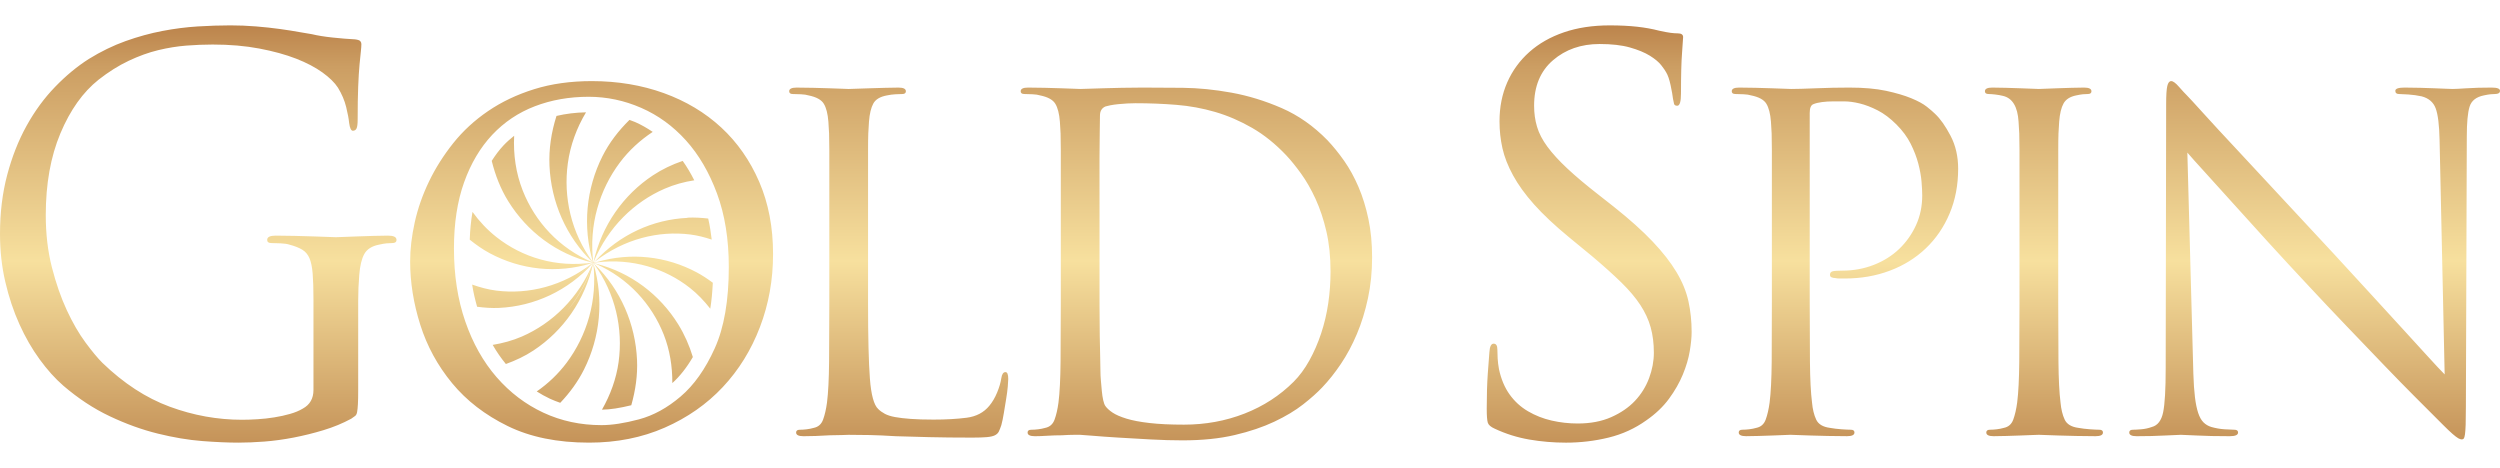 <?xml version="1.0" encoding="utf-8"?>
<!-- Generator: Adobe Illustrator 28.3.0, SVG Export Plug-In . SVG Version: 6.00 Build 0)  -->
<svg version="1.1" id="Layer_1" xmlns="http://www.w3.org/2000/svg" xmlns:xlink="http://www.w3.org/1999/xlink" x="0px" y="0px"
	 viewBox="0 0 219 41" style="enable-background:new 0 0 219 41;" xml:space="preserve">
<style type="text/css">
	.st0{fill:url(#SVGID_1_);}
</style>
<g>
	<linearGradient id="SVGID_1_" gradientUnits="userSpaceOnUse" x1="109.5" y1="38.776" x2="109.5" y2="2.224">
		<stop  offset="0" style="stop-color:#C59359"/>
		<stop  offset="0.435" style="stop-color:#F7E09E"/>
		<stop  offset="0.9" style="stop-color:#CC9E63"/>
		<stop  offset="1" style="stop-color:#BC844C"/>
	</linearGradient>
	<path class="st0" d="M27.46,34.161v-7.926c0-0.932-0.023-1.686-0.07-2.262
		c-0.046-0.574-0.139-1.025-0.279-1.351c-0.14-0.327-0.35-0.576-0.629-0.746
		c-0.28-0.171-0.653-0.318-1.119-0.443c-0.187-0.062-0.442-0.101-0.769-0.116
		c-0.327-0.017-0.599-0.024-0.816-0.024c-0.25,0-0.373-0.093-0.373-0.279
		c0-0.25,0.248-0.373,0.746-0.373c0.528,0,1.088,0.008,1.678,0.023s1.142,0.032,1.656,0.047
		c0.512,0.015,0.947,0.03,1.305,0.046c0.357,0.017,0.567,0.023,0.63,0.023
		c0.062,0,0.271-0.006,0.629-0.023c0.357-0.015,0.769-0.03,1.235-0.046
		c0.467-0.015,0.948-0.032,1.445-0.047c0.497-0.015,0.917-0.023,1.259-0.023
		c0.497,0,0.746,0.123,0.746,0.373c0,0.186-0.125,0.279-0.373,0.279
		c-0.156,0-0.319,0.008-0.49,0.024c-0.171,0.015-0.396,0.053-0.675,0.116
		c-0.622,0.125-1.049,0.396-1.282,0.816c-0.233,0.419-0.381,1.033-0.443,1.841
		c-0.062,0.746-0.093,1.491-0.093,2.237c0,0.746,0,1.617,0,2.611v5.223
		c0,0.528-0.008,0.94-0.024,1.235c-0.016,0.295-0.039,0.528-0.07,0.699
		c-0.031,0.172-0.093,0.288-0.186,0.35c-0.094,0.062-0.203,0.14-0.327,0.233
		c-0.746,0.404-1.554,0.739-2.425,1.002c-0.87,0.265-1.748,0.481-2.634,0.653
		c-0.886,0.171-1.741,0.286-2.564,0.349c-0.824,0.062-1.578,0.093-2.261,0.093
		c-0.902,0-1.959-0.046-3.17-0.139c-1.212-0.094-2.511-0.312-3.893-0.653
		c-1.384-0.341-2.783-0.847-4.196-1.515c-1.415-0.667-2.774-1.561-4.079-2.681
		c-0.716-0.621-1.407-1.391-2.075-2.307c-0.669-0.917-1.259-1.942-1.771-3.078
		c-0.513-1.133-0.925-2.37-1.236-3.706C0.155,23.361,0,21.961,0,20.501
		c0-1.866,0.21-3.59,0.63-5.175s0.986-3.022,1.701-4.313c0.715-1.288,1.546-2.423,2.495-3.402
		C5.773,6.63,6.76,5.814,7.786,5.162c1.056-0.653,2.129-1.173,3.217-1.563
		c1.087-0.388,2.16-0.682,3.217-0.885c1.056-0.203,2.09-0.334,3.1-0.398
		c1.01-0.061,1.965-0.093,2.867-0.093c0.746,0,1.493,0.03,2.238,0.091
		c0.746,0.061,1.445,0.136,2.098,0.227c0.653,0.091,1.228,0.181,1.725,0.273
		c0.497,0.09,0.854,0.151,1.073,0.181c0.497,0.12,1.103,0.219,1.818,0.294
		c0.715,0.076,1.368,0.129,1.959,0.158c0.248,0.03,0.403,0.084,0.466,0.16
		c0.062,0.076,0.093,0.158,0.093,0.25c0,0.154-0.016,0.372-0.046,0.65
		c-0.031,0.28-0.07,0.669-0.117,1.165c-0.046,0.498-0.086,1.136-0.117,1.913
		c-0.031,0.777-0.046,1.741-0.046,2.889c0,0.373-0.032,0.631-0.094,0.769
		c-0.062,0.14-0.171,0.21-0.327,0.21c-0.156,0-0.266-0.233-0.327-0.699
		c-0.031-0.341-0.117-0.8-0.257-1.375c-0.139-0.574-0.381-1.142-0.723-1.701
		c-0.281-0.436-0.733-0.879-1.355-1.33c-0.623-0.449-1.394-0.854-2.312-1.212
		c-0.918-0.356-1.993-0.652-3.223-0.885c-1.23-0.233-2.592-0.35-4.086-0.35
		c-0.747,0-1.517,0.032-2.311,0.093c-0.794,0.064-1.611,0.195-2.452,0.398s-1.704,0.515-2.591,0.934
		C10.385,5.747,9.505,6.3,8.633,6.984c-1.37,1.091-2.483,2.655-3.339,4.692
		c-0.857,2.039-1.285,4.427-1.285,7.167c0,1.649,0.179,3.176,0.537,4.575
		c0.359,1.401,0.794,2.653,1.308,3.759c0.514,1.104,1.059,2.045,1.635,2.824
		c0.576,0.778,1.067,1.369,1.472,1.774c1.868,1.806,3.838,3.09,5.909,3.852
		c2.071,0.763,4.182,1.144,6.331,1.144c0.405,0,0.857-0.015,1.355-0.047
		c0.499-0.03,0.989-0.084,1.472-0.163c0.482-0.076,0.942-0.178,1.378-0.303
		c0.436-0.123,0.809-0.279,1.121-0.466C27.149,35.451,27.46,34.907,27.46,34.161z M35.929,22.9
		c0-1.077,0.135-2.221,0.404-3.434c0.269-1.211,0.687-2.403,1.252-3.575s1.273-2.288,2.121-3.353
		c0.848-1.062,1.864-1.999,3.05-2.807c1.184-0.808,2.531-1.448,4.039-1.919
		c1.508-0.471,3.192-0.707,5.05-0.707c2.262,0,4.363,0.351,6.302,1.05
		c1.939,0.701,3.615,1.704,5.029,3.01c1.413,1.306,2.524,2.895,3.333,4.767
		c0.808,1.871,1.211,3.979,1.211,6.321c0,2.263-0.383,4.397-1.151,6.403
		c-0.767,2.007-1.851,3.757-3.252,5.252c-1.401,1.494-3.097,2.68-5.09,3.555
		c-1.993,0.874-4.201,1.312-6.625,1.312c-2.774,0-5.15-0.484-7.129-1.454
		c-1.979-0.969-3.603-2.221-4.868-3.756c-1.266-1.536-2.195-3.238-2.787-5.111
		C36.225,26.584,35.929,24.732,35.929,22.9z M39.766,21.77c0,2.344,0.33,4.471,0.99,6.383
		s1.576,3.541,2.747,4.888c1.172,1.346,2.538,2.383,4.1,3.11c1.562,0.727,3.258,1.09,5.09,1.09
		c0.916,0,2.007-0.168,3.273-0.504c1.265-0.337,2.484-1.003,3.655-2.001
		c1.172-0.995,2.168-2.403,2.99-4.222c0.821-1.817,1.232-4.194,1.232-7.129
		c0-2.424-0.344-4.566-1.03-6.424c-0.687-1.858-1.596-3.413-2.727-4.665
		c-1.131-1.252-2.437-2.202-3.918-2.848c-1.482-0.647-3.017-0.97-4.606-0.97
		c-1.696,0-3.265,0.277-4.706,0.829c-1.441,0.552-2.686,1.387-3.737,2.503
		c-1.05,1.119-1.872,2.505-2.464,4.161S39.766,19.562,39.766,21.77z M76.041,19.386v7.191
		c0,2.963,0.054,5.157,0.162,6.584c0.108,1.428,0.35,2.317,0.727,2.667
		c0.162,0.161,0.357,0.302,0.586,0.424c0.228,0.121,0.525,0.216,0.889,0.282
		c0.364,0.069,0.821,0.121,1.373,0.162c0.552,0.041,1.219,0.061,2,0.061
		c1.077,0,2.04-0.054,2.888-0.162c0.849-0.107,1.515-0.457,2-1.05
		c0.269-0.322,0.498-0.713,0.686-1.171c0.189-0.458,0.309-0.875,0.364-1.252
		c0.053-0.35,0.174-0.525,0.364-0.525c0.161,0,0.242,0.202,0.242,0.606
		c0,0.108-0.014,0.323-0.04,0.647c-0.028,0.323-0.075,0.686-0.142,1.09
		c-0.067,0.404-0.135,0.816-0.202,1.233c-0.067,0.418-0.141,0.775-0.222,1.07
		c-0.081,0.243-0.156,0.432-0.222,0.566c-0.068,0.135-0.182,0.241-0.344,0.323
		c-0.161,0.081-0.397,0.133-0.707,0.161c-0.31,0.026-0.734,0.041-1.273,0.041
		c-1.454,0-2.72-0.015-3.797-0.041c-1.077-0.028-2.047-0.054-2.908-0.081
		c-0.862-0.054-1.616-0.088-2.263-0.102c-0.646-0.013-1.266-0.02-1.858-0.02
		c-0.081,0-0.276,0.007-0.586,0.02c-0.31,0.013-0.666,0.021-1.07,0.021
		c-0.404,0.026-0.815,0.046-1.232,0.061c-0.418,0.013-0.775,0.02-1.071,0.02
		c-0.431,0-0.646-0.108-0.646-0.323c0-0.162,0.107-0.243,0.323-0.243c0.188,0,0.391-0.013,0.606-0.04
		c0.215-0.026,0.417-0.067,0.606-0.121c0.404-0.081,0.68-0.323,0.828-0.727
		c0.148-0.404,0.263-0.903,0.343-1.495c0.108-0.862,0.168-2.053,0.182-3.575
		c0.013-1.522,0.02-3.252,0.02-5.19v-7.11c0-1.561,0-2.841,0-3.838c0-0.996,0-1.797,0-2.403
		c0-0.607-0.007-1.091-0.02-1.454c-0.014-0.364-0.034-0.707-0.061-1.031
		C72.513,9.961,72.379,9.436,72.163,9.085c-0.216-0.35-0.66-0.591-1.333-0.727
		c-0.162-0.053-0.384-0.087-0.667-0.1c-0.282-0.013-0.519-0.021-0.707-0.021
		c-0.216,0-0.323-0.081-0.323-0.241c0-0.215,0.215-0.323,0.647-0.323c0.457,0,0.942,0.007,1.454,0.02
		c0.511,0.015,0.99,0.028,1.434,0.041c0.445,0.013,0.821,0.026,1.131,0.04
		c0.309,0.015,0.492,0.021,0.546,0.021c0.053,0,0.255-0.007,0.606-0.021
		c0.35-0.013,0.754-0.026,1.212-0.04c0.457-0.013,0.922-0.026,1.394-0.041
		c0.471-0.013,0.854-0.02,1.151-0.02c0.43,0,0.646,0.108,0.646,0.323
		c0,0.161-0.108,0.241-0.323,0.241c-0.135,0-0.331,0.008-0.586,0.021
		c-0.256,0.013-0.505,0.048-0.748,0.1c-0.593,0.108-0.99,0.343-1.192,0.707
		c-0.202,0.363-0.33,0.896-0.383,1.595c-0.027,0.323-0.048,0.666-0.061,1.031
		c-0.014,0.363-0.02,0.847-0.02,1.454c0,0.606,0,1.407,0,2.403
		C76.041,16.545,76.041,17.825,76.041,19.386z M92.927,26.496v-7.11c0-1.561,0-2.841,0-3.838
		c0-0.996,0-1.797,0-2.403c0-0.607-0.007-1.091-0.02-1.454c-0.014-0.364-0.034-0.707-0.061-1.031
		c-0.054-0.699-0.189-1.225-0.404-1.576c-0.216-0.35-0.66-0.591-1.333-0.727
		c-0.162-0.053-0.384-0.087-0.667-0.1c-0.282-0.013-0.519-0.021-0.707-0.021
		c-0.216,0-0.323-0.081-0.323-0.241c0-0.215,0.215-0.323,0.647-0.323c0.457,0,0.942,0.007,1.454,0.02
		c0.511,0.015,0.99,0.028,1.434,0.041c0.445,0.013,0.821,0.026,1.131,0.04
		c0.309,0.015,0.492,0.021,0.546,0.021c0.108,0,0.343-0.007,0.707-0.021
		c0.364-0.013,0.794-0.026,1.293-0.04c0.498-0.013,1.044-0.026,1.636-0.041
		c0.592-0.013,1.198-0.02,1.818-0.02c0.996,0,2.174,0.007,3.535,0.02
		c1.359,0.015,2.78,0.156,4.262,0.425c1.481,0.269,2.949,0.721,4.403,1.353
		c1.454,0.633,2.787,1.569,3.999,2.807c0.511,0.54,1.003,1.145,1.475,1.818
		c0.47,0.673,0.889,1.434,1.252,2.282c0.364,0.849,0.653,1.785,0.868,2.808
		c0.215,1.024,0.323,2.14,0.323,3.353c0,1.266-0.121,2.464-0.364,3.595
		c-0.243,1.131-0.565,2.175-0.97,3.13c-0.404,0.957-0.868,1.825-1.394,2.606
		c-0.525,0.781-1.07,1.467-1.636,2.06c-0.432,0.458-0.99,0.957-1.677,1.495
		s-1.529,1.044-2.524,1.515c-0.997,0.471-2.155,0.862-3.475,1.171
		c-1.32,0.31-2.841,0.465-4.565,0.465c-0.862,0-1.797-0.026-2.808-0.081
		c-1.01-0.054-1.946-0.108-2.808-0.161c-0.889-0.054-1.643-0.108-2.262-0.162
		c-0.62-0.054-0.983-0.081-1.091-0.081c-0.054,0-0.229,0-0.525,0c-0.297,0-0.66,0.013-1.091,0.041
		c-0.404,0-0.821,0.013-1.252,0.04c-0.431,0.026-0.794,0.041-1.091,0.041
		c-0.431,0-0.646-0.108-0.646-0.323c0-0.162,0.107-0.243,0.323-0.243c0.188,0,0.391-0.013,0.606-0.04
		c0.215-0.026,0.417-0.067,0.606-0.121c0.404-0.081,0.68-0.323,0.828-0.727
		c0.148-0.404,0.263-0.903,0.343-1.495c0.108-0.862,0.168-2.053,0.182-3.575
		C92.919,30.165,92.927,28.435,92.927,26.496z M96.319,18.74V23.749c0,1.077,0,2.101,0,3.069
		c0,0.97,0.007,1.846,0.02,2.626c0.013,0.781,0.026,1.441,0.04,1.979
		c0.013,0.54,0.02,0.903,0.02,1.091c0,0.241,0.013,0.519,0.04,0.827
		c0.026,0.31,0.053,0.614,0.081,0.909c0.027,0.297,0.067,0.565,0.121,0.808
		c0.053,0.243,0.121,0.418,0.202,0.525c0.135,0.189,0.344,0.377,0.626,0.566
		c0.283,0.189,0.687,0.363,1.212,0.525c0.525,0.161,1.198,0.289,2.02,0.383
		c0.821,0.095,1.824,0.143,3.009,0.143c1.884,0,3.656-0.323,5.312-0.97s3.09-1.576,4.302-2.787
		c0.511-0.512,0.969-1.131,1.373-1.858c0.404-0.727,0.748-1.515,1.031-2.363
		c0.282-0.849,0.491-1.73,0.626-2.646c0.134-0.916,0.202-1.845,0.202-2.787
		c0-1.293-0.121-2.465-0.364-3.516c-0.243-1.049-0.56-1.999-0.949-2.848
		c-0.391-0.847-0.815-1.588-1.273-2.221c-0.458-0.632-0.888-1.165-1.293-1.595
		c-0.943-0.996-1.939-1.799-2.989-2.404s-2.128-1.07-3.232-1.394
		c-1.105-0.323-2.242-0.532-3.413-0.626c-1.172-0.095-2.363-0.141-3.575-0.141
		c-0.216,0-0.451,0.007-0.707,0.02c-0.256,0.013-0.519,0.034-0.788,0.061
		c-0.269,0.026-0.505,0.061-0.707,0.1c-0.202,0.041-0.343,0.075-0.424,0.102
		c-0.323,0.135-0.485,0.404-0.485,0.808c0,0.351-0.007,0.849-0.02,1.495
		c-0.014,0.645-0.02,1.367-0.02,2.16c0,0.796,0,1.623,0,2.485
		C96.319,17.138,96.319,17.96,96.319,18.74z M137.185,38.776c-1.088,0-2.16-0.09-3.217-0.271
		c-1.057-0.183-2.068-0.5-3.031-0.953c-0.342-0.151-0.544-0.326-0.606-0.525
		c-0.062-0.2-0.093-0.611-0.093-1.234c0-1.18,0.03-2.205,0.093-3.077
		c0.062-0.87,0.109-1.493,0.14-1.866c0.03-0.497,0.155-0.745,0.373-0.745
		c0.217,0,0.326,0.171,0.326,0.512c0,0.218,0.008,0.475,0.024,0.771
		c0.015,0.295,0.054,0.614,0.117,0.955c0.187,0.871,0.497,1.608,0.933,2.215
		c0.435,0.606,0.971,1.095,1.608,1.468c0.637,0.373,1.329,0.646,2.074,0.816
		c0.746,0.171,1.507,0.256,2.285,0.256c1.119,0,2.098-0.186,2.937-0.559s1.531-0.848,2.074-1.424
		s0.956-1.237,1.236-1.985c0.279-0.746,0.42-1.493,0.42-2.24c0-0.81-0.094-1.549-0.28-2.218
		c-0.186-0.669-0.489-1.324-0.908-1.962c-0.42-0.638-0.972-1.292-1.656-1.96
		c-0.684-0.669-1.523-1.424-2.518-2.265l-2.098-1.727c-1.244-1.027-2.253-1.975-3.03-2.848
		c-0.778-0.871-1.391-1.72-1.841-2.543c-0.452-0.825-0.762-1.619-0.933-2.381
		c-0.171-0.763-0.257-1.549-0.257-2.359c0-1.244,0.225-2.381,0.676-3.407
		c0.45-1.027,1.096-1.914,1.935-2.661c0.839-0.748,1.849-1.322,3.03-1.727s2.518-0.608,4.009-0.608
		c0.902,0,1.702,0.04,2.401,0.117c0.7,0.078,1.344,0.193,1.935,0.349
		c0.435,0.094,0.769,0.157,1.002,0.187s0.443,0.046,0.63,0.046c0.31,0,0.466,0.11,0.466,0.327
		c0,0.123-0.031,0.582-0.093,1.375c-0.063,0.792-0.094,1.981-0.094,3.565
		c0,0.716-0.109,1.074-0.326,1.074c-0.156,0-0.25-0.055-0.28-0.164
		c-0.031-0.108-0.062-0.256-0.093-0.442c-0.031-0.28-0.101-0.676-0.21-1.19
		s-0.241-0.892-0.396-1.142c-0.062-0.123-0.203-0.326-0.42-0.606c-0.218-0.28-0.552-0.559-1.002-0.839
		c-0.451-0.28-1.034-0.519-1.748-0.722c-0.716-0.203-1.601-0.303-2.658-0.303
		c-1.617,0-2.977,0.474-4.079,1.421c-1.103,0.949-1.655,2.277-1.655,3.987
		c0,0.652,0.085,1.266,0.257,1.841c0.17,0.576,0.473,1.158,0.909,1.748
		c0.435,0.589,1.018,1.228,1.748,1.911c0.73,0.684,1.656,1.461,2.774,2.33l1.305,1.027
		c1.368,1.087,2.495,2.097,3.38,3.029c0.886,0.934,1.585,1.826,2.098,2.682
		c0.513,0.854,0.862,1.709,1.049,2.563c0.187,0.856,0.28,1.748,0.28,2.681
		c0,0.466-0.055,1.027-0.164,1.678c-0.109,0.653-0.311,1.337-0.606,2.052
		c-0.295,0.716-0.699,1.423-1.212,2.122c-0.513,0.699-1.174,1.328-1.981,1.889
		c-0.995,0.714-2.098,1.218-3.31,1.515C139.702,38.628,138.459,38.776,137.185,38.776z M155.216,26.496
		v-7.11c0-1.561,0-2.841,0-3.838c0-0.996,0-1.797,0-2.403c0-0.607-0.007-1.091-0.02-1.454
		c-0.014-0.364-0.034-0.707-0.061-1.031c-0.054-0.699-0.189-1.225-0.404-1.576
		c-0.216-0.35-0.66-0.591-1.333-0.727c-0.162-0.053-0.384-0.087-0.667-0.1
		c-0.282-0.013-0.519-0.021-0.707-0.021c-0.216,0-0.323-0.081-0.323-0.241
		c0-0.215,0.215-0.323,0.647-0.323c0.457,0,0.935,0.007,1.434,0.02
		c0.498,0.015,0.97,0.028,1.414,0.041s0.821,0.026,1.131,0.04c0.309,0.015,0.505,0.021,0.586,0.021
		c0.457,0,1.184-0.021,2.181-0.061c0.996-0.041,1.966-0.061,2.908-0.061
		c1.266,0,2.336,0.095,3.211,0.282c0.875,0.189,1.609,0.404,2.202,0.647
		c0.592,0.243,1.05,0.491,1.373,0.747c0.323,0.256,0.565,0.465,0.727,0.627
		c0.458,0.43,0.909,1.07,1.353,1.919c0.445,0.847,0.666,1.811,0.666,2.887
		c0,1.428-0.249,2.734-0.747,3.919c-0.499,1.185-1.192,2.201-2.08,3.05s-1.939,1.502-3.151,1.958
		c-1.211,0.459-2.531,0.688-3.958,0.688c-0.108,0-0.249,0-0.424,0c-0.176,0-0.317-0.013-0.424-0.041
		c-0.108,0-0.209-0.02-0.303-0.061c-0.095-0.04-0.141-0.113-0.141-0.222
		c0-0.162,0.074-0.263,0.222-0.304c0.148-0.04,0.437-0.061,0.869-0.061
		c0.969,0,1.884-0.168,2.747-0.504c0.861-0.337,1.602-0.801,2.222-1.394
		c0.619-0.593,1.111-1.287,1.475-2.081c0.364-0.793,0.545-1.663,0.545-2.605
		c0-0.323-0.02-0.727-0.061-1.213c-0.04-0.484-0.135-1.01-0.282-1.574
		c-0.148-0.566-0.371-1.145-0.667-1.738c-0.296-0.591-0.713-1.157-1.252-1.696
		c-0.539-0.538-1.085-0.95-1.636-1.233c-0.552-0.282-1.077-0.484-1.576-0.606
		c-0.498-0.121-0.949-0.182-1.353-0.182c-0.404,0-0.727,0-0.969,0c-0.35,0-0.68,0.02-0.99,0.061
		c-0.309,0.041-0.559,0.102-0.747,0.182c-0.216,0.081-0.323,0.337-0.323,0.767v16.604
		c0,1.939,0.006,3.669,0.02,5.19s0.074,2.713,0.182,3.575c0.053,0.593,0.175,1.091,0.364,1.495
		c0.188,0.404,0.592,0.647,1.212,0.727c0.296,0.054,0.626,0.095,0.99,0.121
		c0.364,0.026,0.639,0.04,0.828,0.04c0.215,0,0.323,0.081,0.323,0.243
		c0,0.215-0.216,0.323-0.646,0.323c-0.565,0-1.131-0.007-1.697-0.02
		c-0.565-0.015-1.084-0.028-1.555-0.041c-0.471-0.015-0.862-0.028-1.171-0.041
		c-0.31-0.013-0.492-0.02-0.546-0.02c-0.027,0-0.189,0.007-0.484,0.02
		c-0.297,0.013-0.647,0.026-1.05,0.041c-0.404,0.013-0.821,0.026-1.252,0.041
		c-0.431,0.013-0.794,0.02-1.091,0.02c-0.431,0-0.646-0.108-0.646-0.323
		c0-0.162,0.107-0.243,0.323-0.243c0.188,0,0.391-0.013,0.606-0.04
		c0.215-0.026,0.417-0.067,0.606-0.121c0.404-0.081,0.68-0.323,0.828-0.727
		c0.148-0.404,0.263-0.903,0.343-1.495c0.108-0.862,0.168-2.053,0.182-3.575
		C155.209,30.165,155.216,28.435,155.216,26.496z M180.301,19.386v7.11c0,1.939,0.007,3.669,0.02,5.19
		c0.013,1.522,0.074,2.713,0.181,3.575c0.054,0.593,0.175,1.091,0.364,1.495
		c0.188,0.404,0.593,0.647,1.212,0.727c0.296,0.054,0.626,0.095,0.99,0.121
		c0.364,0.026,0.639,0.04,0.828,0.04c0.215,0,0.323,0.081,0.323,0.243
		c0,0.215-0.216,0.323-0.647,0.323c-0.565,0-1.131-0.007-1.696-0.02
		c-0.565-0.015-1.085-0.028-1.555-0.041c-0.472-0.015-0.862-0.028-1.172-0.041
		c-0.309-0.013-0.492-0.02-0.545-0.02c-0.054,0-0.236,0.007-0.546,0.02
		c-0.309,0.013-0.666,0.026-1.07,0.041c-0.404,0.013-0.821,0.026-1.252,0.041
		c-0.431,0.013-0.794,0.02-1.091,0.02c-0.431,0-0.646-0.108-0.646-0.323
		c0-0.162,0.107-0.243,0.323-0.243c0.188,0,0.391-0.013,0.606-0.04
		c0.215-0.026,0.417-0.067,0.606-0.121c0.404-0.081,0.68-0.323,0.828-0.727
		c0.148-0.404,0.263-0.903,0.343-1.495c0.108-0.862,0.168-2.053,0.182-3.575
		c0.013-1.522,0.02-3.252,0.02-5.19v-7.11c0-1.561,0-2.841,0-3.838c0-0.996,0-1.797,0-2.403
		c0-0.607-0.007-1.091-0.02-1.454c-0.014-0.364-0.034-0.707-0.061-1.031
		c-0.081-1.32-0.539-2.073-1.373-2.262c-0.216-0.054-0.445-0.094-0.687-0.121
		c-0.243-0.026-0.432-0.041-0.565-0.041c-0.216,0-0.323-0.081-0.323-0.241
		c0-0.215,0.215-0.323,0.646-0.323c0.323,0,0.713,0.007,1.172,0.02
		c0.457,0.015,0.889,0.028,1.293,0.041s0.761,0.026,1.07,0.04
		c0.309,0.015,0.492,0.021,0.546,0.021c0.053,0,0.236-0.007,0.545-0.021
		c0.309-0.013,0.667-0.026,1.071-0.04s0.821-0.026,1.252-0.041c0.43-0.013,0.794-0.02,1.091-0.02
		c0.43,0,0.646,0.108,0.646,0.323c0,0.161-0.108,0.241-0.323,0.241c-0.135,0-0.276,0.008-0.424,0.021
		c-0.148,0.013-0.344,0.048-0.586,0.1c-0.539,0.108-0.909,0.343-1.111,0.707
		c-0.202,0.363-0.33,0.896-0.383,1.595c-0.027,0.323-0.048,0.666-0.061,1.031
		c-0.014,0.363-0.02,0.847-0.02,1.454c0,0.606,0,1.407,0,2.403
		C180.301,16.545,180.301,17.825,180.301,19.386z M191.612,13.367l0.525,19.35
		c0.026,0.835,0.073,1.528,0.141,2.08c0.067,0.553,0.162,1.01,0.282,1.374
		c0.121,0.363,0.276,0.64,0.465,0.827c0.189,0.19,0.418,0.323,0.687,0.405
		c0.377,0.107,0.761,0.176,1.151,0.202c0.39,0.026,0.68,0.04,0.868,0.04
		c0.216,0,0.323,0.081,0.323,0.243c0,0.215-0.242,0.323-0.727,0.323c-1.158,0-2.114-0.02-2.868-0.061
		c-0.754-0.041-1.225-0.061-1.413-0.061c-0.189,0-0.654,0.02-1.394,0.061
		c-0.741,0.041-1.569,0.061-2.484,0.061c-0.431,0-0.646-0.108-0.646-0.323
		c0-0.162,0.107-0.243,0.323-0.243c0.162,0,0.404-0.013,0.727-0.04
		c0.323-0.026,0.633-0.095,0.93-0.202c0.511-0.135,0.841-0.566,0.99-1.293
		c0.147-0.727,0.222-2.006,0.222-3.838l0.04-23.147c0-0.781,0.034-1.313,0.102-1.595
		c0.067-0.284,0.181-0.425,0.343-0.425c0.162,0,0.384,0.162,0.666,0.486
		c0.283,0.322,0.532,0.593,0.748,0.808c0.162,0.161,0.626,0.666,1.394,1.515
		c0.767,0.849,1.743,1.906,2.928,3.171c1.185,1.266,2.511,2.693,3.979,4.281
		c1.467,1.59,2.982,3.219,4.544,4.888c0.996,1.078,2,2.168,3.009,3.273
		c1.01,1.105,1.96,2.14,2.848,3.11c0.889,0.97,1.669,1.825,2.343,2.565
		c0.672,0.74,1.171,1.272,1.494,1.595l-0.445-20.522c-0.027-1.318-0.141-2.247-0.343-2.787
		c-0.202-0.538-0.613-0.888-1.232-1.05c-0.377-0.081-0.761-0.133-1.151-0.161
		c-0.391-0.026-0.666-0.041-0.828-0.041c-0.216,0-0.323-0.094-0.323-0.282
		c0-0.187,0.269-0.282,0.808-0.282c0.458,0,0.909,0.007,1.353,0.02
		c0.445,0.015,0.862,0.028,1.252,0.041c0.39,0.013,0.727,0.026,1.01,0.04
		c0.282,0.015,0.478,0.021,0.586,0.021c0.215,0,0.632-0.021,1.252-0.061
		c0.62-0.041,1.347-0.061,2.181-0.061C218.758,7.672,219,7.767,219,7.954c0,0.189-0.148,0.282-0.444,0.282
		c-0.108,0-0.236,0.008-0.384,0.021c-0.148,0.013-0.343,0.048-0.585,0.1
		c-0.674,0.136-1.091,0.465-1.252,0.99c-0.162,0.525-0.243,1.394-0.243,2.606l-0.08,23.672
		c0,0.673-0.007,1.198-0.02,1.576c-0.014,0.377-0.034,0.66-0.06,0.847
		c-0.028,0.189-0.061,0.31-0.102,0.364c-0.04,0.054-0.101,0.081-0.181,0.081
		c-0.08,0-0.182-0.034-0.303-0.1c-0.121-0.069-0.29-0.197-0.505-0.384
		c-0.216-0.189-0.492-0.451-0.829-0.788c-0.337-0.337-0.774-0.775-1.312-1.313
		c-0.108-0.107-0.519-0.519-1.233-1.233c-0.713-0.713-1.582-1.602-2.605-2.666
		c-1.024-1.064-2.128-2.214-3.313-3.454c-1.185-1.239-2.316-2.437-3.393-3.596
		c-1.186-1.266-2.337-2.51-3.454-3.736c-1.118-1.226-2.148-2.363-3.09-3.414
		c-0.943-1.05-1.764-1.958-2.464-2.726C192.446,14.316,191.935,13.745,191.612,13.367z M51.953,23.009
		c-0-0.001-0-0.001-0-0.002c-0-0-0-0-0.001-0
		c0,0.001,0,0.001,0,0.002C51.953,23.009,51.953,23.009,51.953,23.009z M51.969,23.028
		c-0,0-0,0-0,0c0,0,0,0,0,0
		C51.969,23.028,51.969,23.028,51.969,23.028z M52.082,23.015c-0.021,0.002-0.04,0.002-0.06,0.002
		c0.005,0.002,0.01,0.005,0.016,0.007C52.053,23.022,52.067,23.02,52.082,23.015z M52.05,23.136
		c1.875,2.586,2.537,5.674,2.14,8.572c-0.204,1.482-0.722,2.887-1.457,4.178
		c0.709-0.004,1.582-0.144,2.567-0.387c0.372-1.304,0.563-2.639,0.504-3.963
		c-0.139-3.14-1.427-6.155-3.725-8.397c-0.019-0.023-0.035-0.046-0.051-0.07
		c-0.012-0.005-0.024-0.009-0.036-0.013C52.01,23.084,52.028,23.112,52.05,23.136z M52.044,23.076
		c-0.007-0.003-0.014-0.008-0.021-0.012c0.001,0.002,0.003,0.004,0.004,0.006
		C52.033,23.072,52.038,23.074,52.044,23.076z M51.963,23.012c0-0.003,0.003-0.003,0.003-0.003
		c0-0.002,0.001-0.003,0.002-0.005c-0,0-0.001,0-0.001,0.001
		c-0,0.001-0.001,0.001-0.001,0.002c0-0,0-0.001,0-0.001c-0,0-0,0-0,0
		c0,0,0,0.001,0,0.001C51.964,23.008,51.963,23.01,51.963,23.012z M51.943,23.047
		c-1.259,3.06-3.567,5.276-6.224,6.432c-0.825,0.358-1.687,0.588-2.56,0.733
		c0.346,0.606,0.735,1.161,1.156,1.675c0.853-0.307,1.671-0.692,2.422-1.188
		c2.601-1.718,4.513-4.414,5.225-7.64c-0.002-0.002-0.003-0.004-0.005-0.006
		c0,0-0.001-0.001-0.003-0.003c-0.488,1.583-1.261,2.975-2.231,4.139v-0.003
		c0.968-1.2,1.733-2.592,2.221-4.133c0,0,0.006-0.003,0.01-0.006c0,0,0,0,0.003-0.003
		c-0.001,0.002-0.002,0.004-0.002,0.007c0.001,0,0.005,0.002,0.009,0.004
		c0.001-0.002,0.001-0.005,0.002-0.007c-0,0-0.001,0-0.002,0l0.003-0.006c0,0-0.003,0-0.006,0
		c0,0,0.003,0,0.006-0.003v0.003c0,0,0.001,0,0.001,0c0.001-0.002,0.001-0.004,0.002-0.007h-0.002
		c0,0,0.002-0.001,0.003-0.001c0-0.001,0-0.001,0.001-0.002c0,0,0-0.002,0-0.003
		c0-0,0-0,0-0c-0-0.001-0-0.002-0-0.003c0,0-0.003,0-0.006-0.003
		c0.003,0,0.01,0,0.013,0c0,0-0.006,0.003-0.006,0.006l0,0c0.003-0.003,0.01-0.006,0.013-0.009
		c0.014-0.003,0.027-0.001,0.04-0.001c-0.002-0.001-0.003-0.001-0.005-0.002
		c0.087-0.019,0.174-0.013,0.261-0.032c3.083-0.373,5.968,0.513,8.163,2.242
		c0.668,0.526,1.25,1.145,1.775,1.813c0.116-0.697,0.182-1.466,0.224-2.27
		c-0.452-0.335-0.918-0.647-1.408-0.909c-2.663-1.423-5.778-1.78-8.764-0.901
		c-0.087,0.019-0.171,0.013-0.258,0.035c0.048-0.045,0.106-0.073,0.155-0.121
		c2.534-1.946,5.52-2.681,8.302-2.331c0.644,0.081,1.266,0.245,1.876,0.446
		c-0.073-0.64-0.174-1.257-0.308-1.844c-0.605-0.068-1.21-0.105-1.813-0.077l-0.003,0.019
		c-3.025,0.14-5.923,1.455-8.089,3.796c-0.038,0.035-0.078,0.062-0.116,0.092
		c-0.012,0.014-0.027,0.024-0.042,0.038l0.003,0.003c0,0-0.01,0-0.016,0c0,0,0,0,0-0.006
		c0.002-0.002,0.004-0.002,0.006-0.004c-0.399-3.285,0.55-6.391,2.328-8.762
		c0.8-1.069,1.786-1.963,2.881-2.689c-0.493-0.333-1.005-0.629-1.546-0.865
		c-0.161-0.07-0.326-0.123-0.489-0.185c-0.958,0.939-1.774,2-2.366,3.179
		c-1.42,2.828-1.769,6.149-0.823,9.311c-1.94-2.608-2.615-5.751-2.211-8.693
		c0.217-1.583,0.774-3.094,1.592-4.46c-0.902,0.015-1.764,0.123-2.585,0.314
		c-0.456,1.428-0.68,2.902-0.615,4.359c0.139,3.175,1.446,6.222,3.786,8.47
		c-2.95-1.235-5.058-3.573-6.13-6.292c-0.598-1.519-0.834-3.155-0.75-4.798
		c-0.327,0.26-0.643,0.536-0.933,0.845c-0.379,0.403-0.718,0.862-1.032,1.354
		c0.312,1.263,0.781,2.464,1.447,3.536c1.652,2.664,4.243,4.624,7.341,5.367
		c-0.4-0.137-0.767-0.32-1.136-0.502c0.391,0.186,0.778,0.377,1.2,0.51
		c0.006,0.003,0.006,0.01,0.013,0.013c0.003,0,0.007,0,0.01,0c0,0,0.001,0.002,0.002,0.003
		c0.001,0,0,0,0.002,0c0,0-0.001,0.001-0.001,0.001c-0-0-0-0-0-0.001
		c-0.003,0-0.005,0-0.005,0c0,0.003,0,0.003,0,0.003c-0.007,0-0.01-0.006-0.016-0.006
		c-0.005,0-0.01,0-0.016,0c-0.007-0.002-0.014-0.006-0.022-0.009c-3.173,0.452-6.146-0.458-8.397-2.233
		c-0.804-0.632-1.508-1.38-2.106-2.211c-0.132,0.76-0.211,1.573-0.242,2.432
		c0.556,0.448,1.137,0.858,1.758,1.19c2.706,1.447,5.88,1.809,8.912,0.875
		c-0.469,0.094-0.929,0.125-1.394,0.163c0.497-0.051,0.991-0.083,1.488-0.201
		c0.01,0,0.016,0.006,0.023,0.01c-0.006,0.006-0.013,0.01-0.019,0.013
		c-0.007,0.002-0.014,0.002-0.021,0.003c-2.559,2.015-5.598,2.763-8.423,2.407
		c-0.728-0.092-1.429-0.285-2.113-0.527c0.105,0.676,0.258,1.318,0.434,1.943
		c0.642,0.083,1.286,0.13,1.928,0.1C46.801,26.827,49.764,25.474,51.943,23.047z M51.953,23.041
		v-0.003c0,0,0,0-0.003,0.003h0.003c-0.001,0.001-0.002,0-0.003,0.003c0,0,0,0,0-0.003v-0.003
		c0,0,0,0,0.003,0c0.001,0,0.002,0,0.003,0C51.956,23.038,51.954,23.04,51.953,23.041z M51.946,23.009
		c0,0-0.003-0.006-0.006-0.01l0.003,0.003c0,0,0.005,0.002,0.009,0.004
		c-0-0.001-0-0.002-0.001-0.003c-0.005-0.002-0.01-0.005-0.015-0.007
		c-0.6-0.685-1.088-1.427-1.504-2.194c0.425,0.774,0.917,1.516,1.518,2.193
		c-0.342-1.622-0.342-3.223-0.059-4.731c-0.274,1.543-0.267,3.144,0.059,4.731
		c0.002,0.002,0.003,0.005,0.005,0.007c0,0,0,0,0,0.003c-0.002,0-0.002-0.001-0.004-0.002
		c0,0.001,0,0.002,0.001,0.003c0.002,0.001,0.002,0.001,0.003,0.002c0,0-0.002,0-0.003,0
		c0,0,0,0.002,0,0.003c-0-0.001-0-0.002-0.001-0.003C51.95,23.009,51.948,23.009,51.946,23.009z
		 M51.95,23.028c0,0-0.002-0.001-0.004-0.002c0.001-0,0.001-0.001,0.001-0.001
		C51.946,23.025,51.946,23.025,51.95,23.028z M51.943,23.027v0.001c0,0,0.006,0,0.01,0.003
		c0,0.001,0,0.002,0,0.003c-0.007,0-0.013,0-0.019,0C51.936,23.032,51.939,23.03,51.943,23.027z
		 M51.92,23.047c0.007,0,0.016,0,0.026-0.006c0,0.003-0.003,0.006-0.006,0.009
		c-0.493,0.464-1.023,0.857-1.565,1.212C50.912,23.9,51.433,23.505,51.92,23.047z M51.988,23.088
		c-0.003-0.005-0.007-0.011-0.01-0.017c0.001,0.003,0.001,0.005,0.002,0.008
		C51.982,23.082,51.988,23.088,51.988,23.088z M51.953,23.05c0.001,0.001,0,0,0.001,0.001
		c0-0,0-0,0-0C51.954,23.051,51.953,23.05,51.953,23.05z M49.642,31.769
		c-0.739,0.987-1.628,1.832-2.624,2.521c0.373,0.234,0.756,0.451,1.155,0.637
		c0.294,0.137,0.597,0.251,0.904,0.359c0.834-0.874,1.544-1.847,2.079-2.912
		c1.419-2.821,1.765-6.139,0.825-9.294c-0.002-0.003-0.005-0.005-0.008-0.009
		C52.348,26.334,51.405,29.411,49.642,31.769z M52.014,27.843c0.236-1.299,0.219-2.643,0.032-3.983
		C52.243,25.225,52.253,26.569,52.014,27.843z M52.053,23.079c-0.003-0.001-0.006-0.002-0.009-0.003
		c0.002,0.001,0.004,0.002,0.006,0.003H52.053z M51.813,23.059c0.025-0.005,0.05-0.006,0.076-0.012
		c0.006-0.005,0.012-0.008,0.018-0.013C51.876,23.044,51.845,23.049,51.813,23.059z M51.97,23.048
		c0.001,0.004,0,0.008,0.001,0.013c0.002,0.004,0.005,0.007,0.007,0.011
		c-0.002-0.007-0.003-0.014-0.005-0.021c-0-0-0.001-0-0.001-0
		C51.972,23.05,51.971,23.049,51.97,23.048z M51.972,23.041c0,0.002,0,0.004,0,0.006
		c0,0.001,0.001,0.002,0.001,0.003c0.007,0.001,0.012,0.004,0.018,0.006
		c-0.004-0.006-0.008-0.011-0.012-0.016C51.977,23.041,51.974,23.041,51.972,23.041z M51.969,23.028
		c0,0.001,0,0.003,0,0.004c0.001-0,0.001,0,0.003-0.001
		c0.003,0,0.007,0.003,0.01,0.006c-0.001,0-0.003,0-0.005,0c0.001,0.001,0.001,0.002,0.002,0.003
		c0.001,0,0.002,0,0.003,0c0.016,0.006,0.028,0.015,0.041,0.023c-0.007-0.01-0.014-0.021-0.022-0.03
		c0.074,0.026,0.136,0.067,0.21,0.092c2.841,1.258,4.887,3.531,5.933,6.184
		c0.531,1.349,0.76,2.791,0.752,4.248c0.656-0.591,1.258-1.353,1.798-2.28
		c-0.308-1.015-0.733-1.977-1.278-2.86c-1.62-2.614-4.158-4.538-7.182-5.311
		c-0.067-0.023-0.13-0.06-0.196-0.084c-0.018,0.003-0.035,0.005-0.053,0.01
		C51.979,23.034,51.976,23.031,51.969,23.028z M51.86,22.995c0.01,0.003,0.019,0.009,0.029,0.012
		c0.003-0,0.006-0,0.009-0.001C51.885,23.003,51.873,22.998,51.86,22.995z M51.969,23
		c-0.001,0.001-0.001,0.002-0.001,0.004c0.006-0.004,0.012-0.008,0.017-0.011
		c0.01-0.025,0.024-0.046,0.029-0.072c1.262-3.035,3.557-5.238,6.201-6.387
		c0.84-0.365,1.715-0.603,2.603-0.74c-0.309-0.609-0.643-1.183-1.015-1.698
		c-0.923,0.312-1.799,0.732-2.604,1.263c-2.582,1.703-4.48,4.381-5.204,7.575
		c-0.006,0.026-0.023,0.045-0.029,0.07c0,0,0,0.002,0,0.002c0-0,0.001-0,0.001-0.001
		C51.967,23.003,51.968,23.001,51.969,23z M52.014,22.974c0.001-0.001,0.002-0.002,0.003-0.003
		c-0.011,0.009-0.022,0.015-0.033,0.021c-0.001,0.002-0.002,0.005-0.003,0.007
		C51.992,22.99,52.003,22.982,52.014,22.974z M51.97,23.038c0,0.001,0,0.002,0,0.003
		c0.001,0,0.001,0,0.002,0c0-0.001,0-0.002,0-0.003C51.971,23.038,51.97,23.038,51.97,23.038z
		 M51.969,23.038c0,0,0.001,0,0.001,0c-0-0.002-0-0.003-0-0.005
		c-0,0-0.001,0-0.001,0.001c-0,0-0,0.001-0,0.001h0.001
		C51.969,23.038,51.969,23.038,51.969,23.038z M51.951,22.996c-0-0-0-0.001-0.001-0.001
		c0.001,0.003,0.001,0.006,0.001,0.009c0,0,0,0,0.001,0
		C51.951,23.001,51.951,22.998,51.951,22.996z M51.969,23.057c-0.002,0-0.003-0.001-0.006-0.002
		c-0,0.002-0.001,0.003-0.001,0.005c0.005,0.005,0.007,0.007,0.011,0.012
		c-0-0.003-0-0.007-0.001-0.01C51.971,23.059,51.97,23.058,51.969,23.057z M51.977,23.038
		c-0.002-0.002-0.003-0.004-0.005-0.006c0,0.001,0,0.004,0,0.006
		C51.974,23.038,51.975,23.038,51.977,23.038z M51.966,23.043c-0,0.001-0.001,0.002-0.001,0.004
		c0,0,0.001,0,0.001,0C51.966,23.045,51.966,23.045,51.966,23.043z M51.966,23.042
		c-0-0-0-0-0.001-0.001c0,0,0,0.002,0,0.003C51.966,23.043,51.966,23.042,51.966,23.042
		z M51.97,23.048c-0-0.002-0-0.005-0.001-0.007c-0.001,0-0.002,0-0.004,0
		c0,0-0,0-0,0.001C51.968,23.044,51.969,23.046,51.97,23.048z"/>
</g>
</svg>
